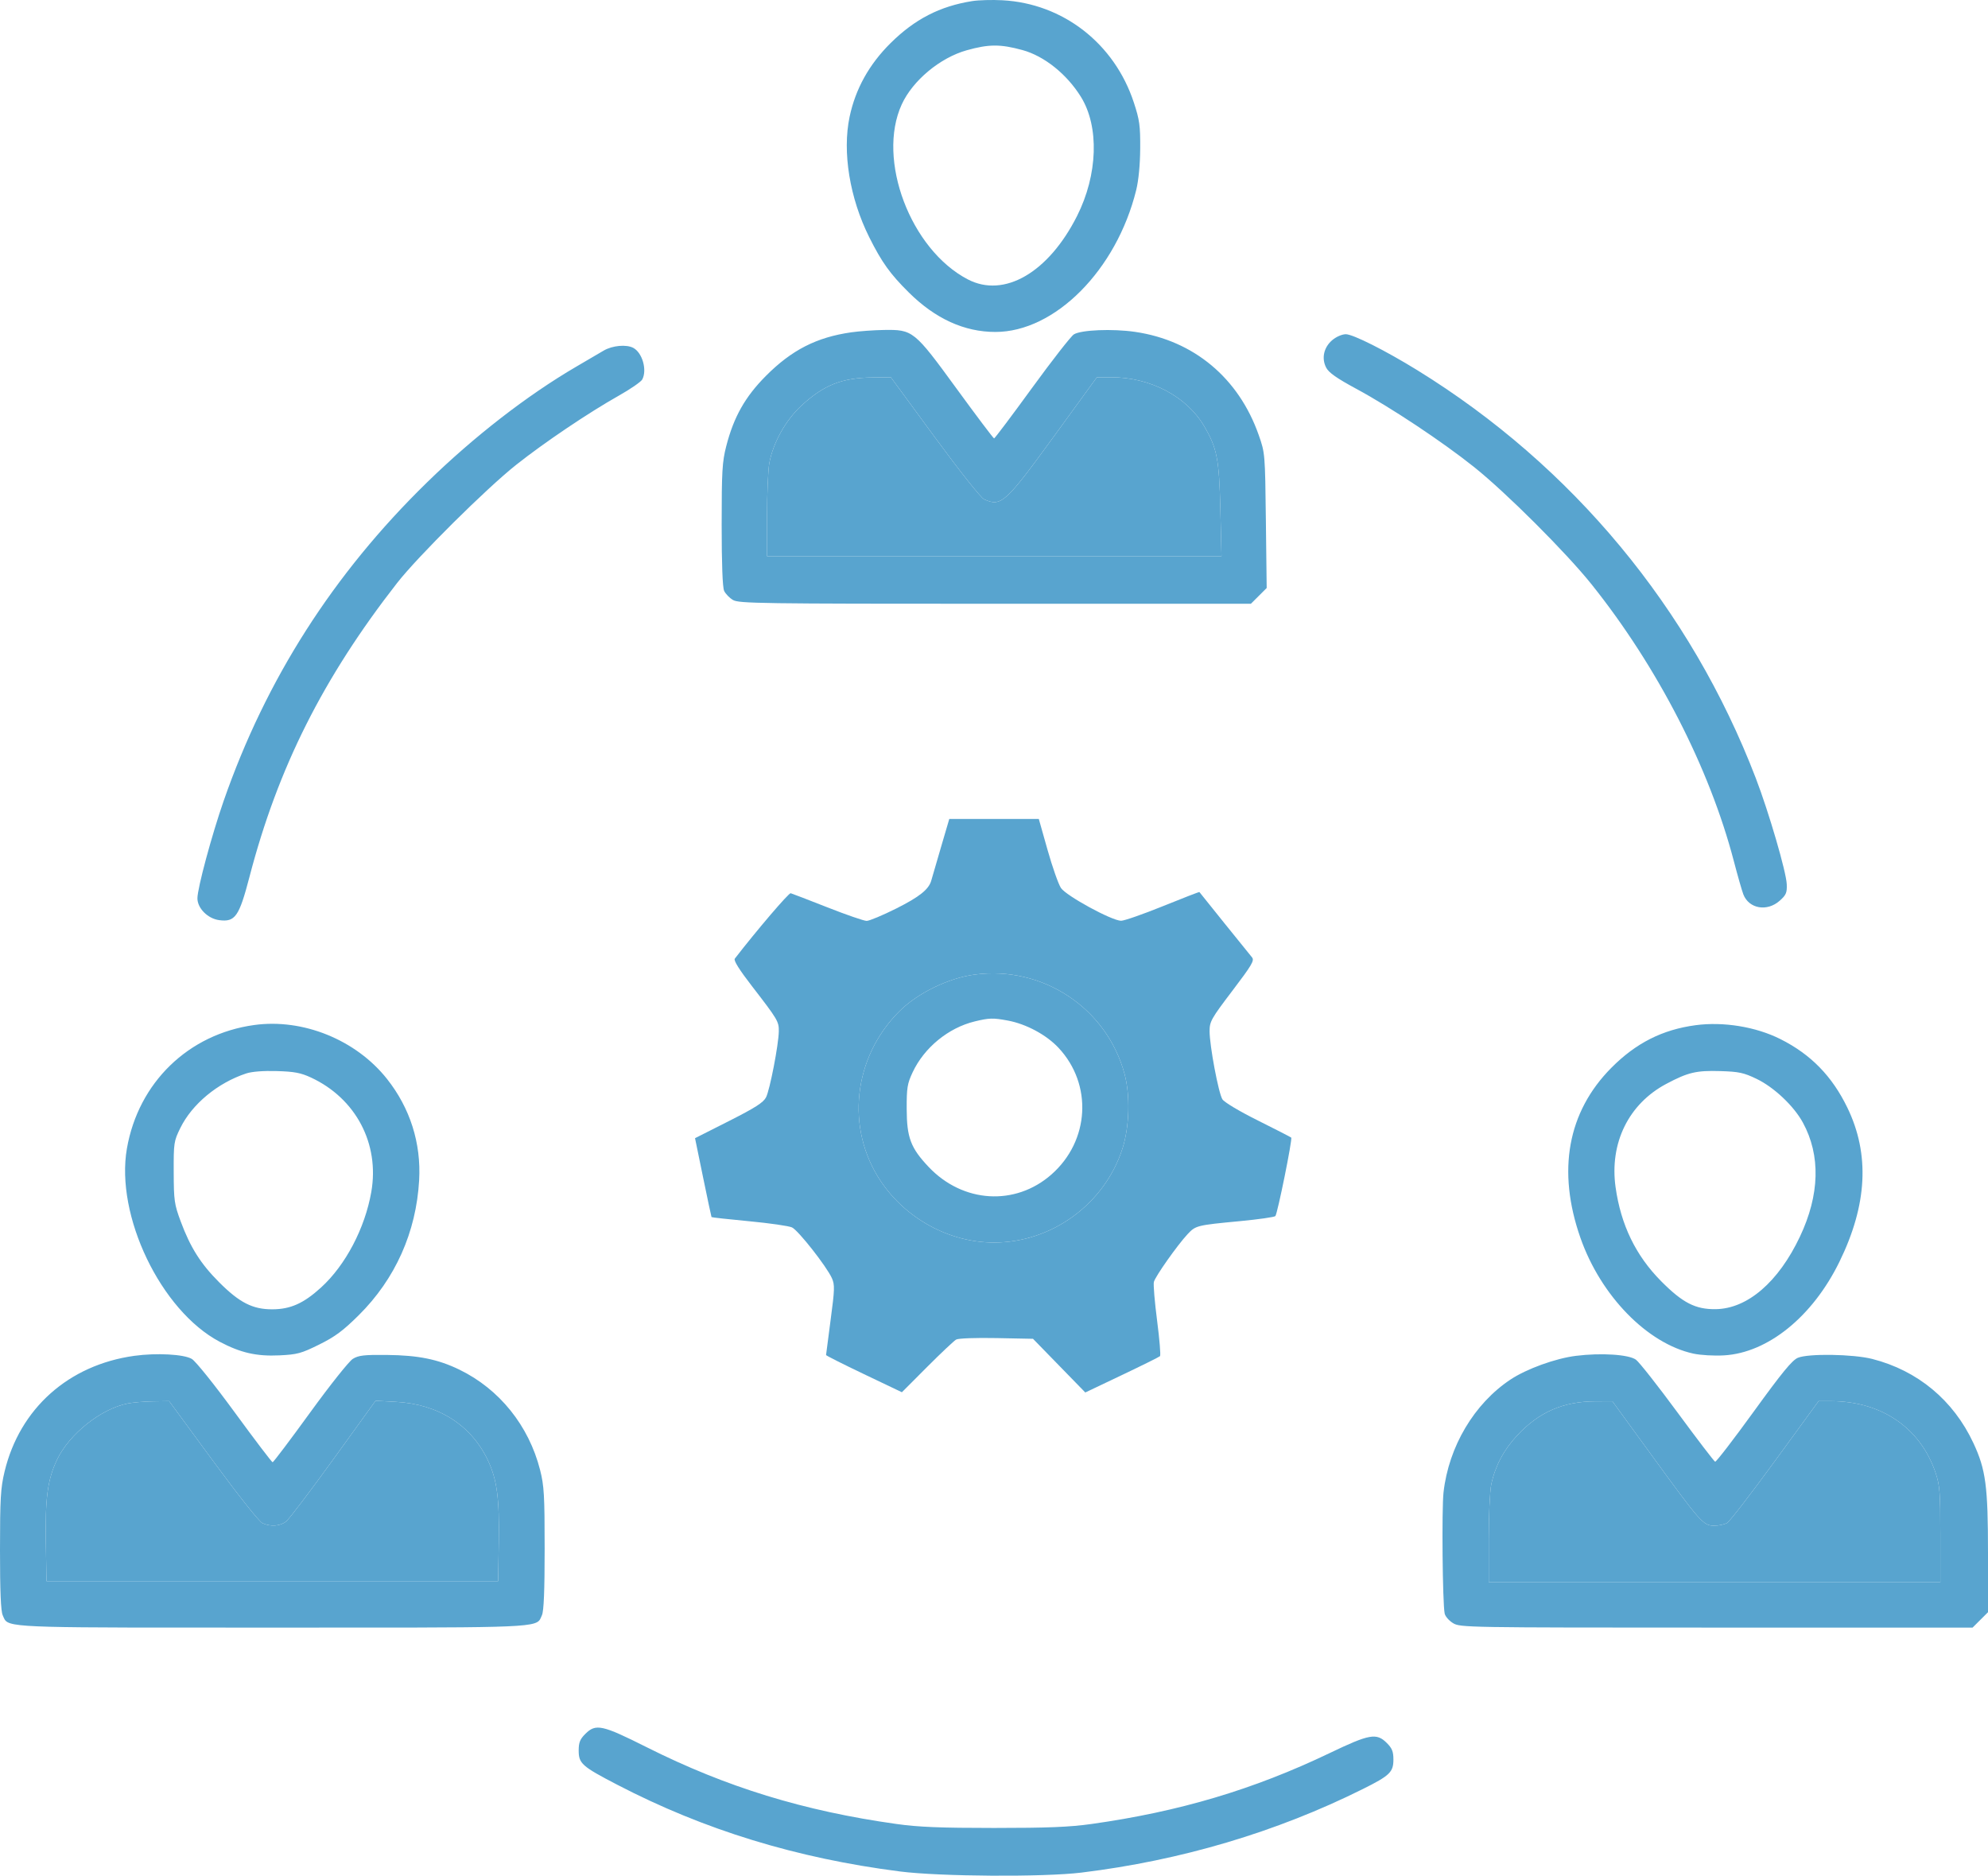 <?xml version="1.0" encoding="UTF-8"?> <svg xmlns="http://www.w3.org/2000/svg" width="336" height="317" viewBox="0 0 336 317" fill="none"> <path d="M35.997 246.888C40.244 252.675 43.811 257.17 44.351 257.416C45.755 258.054 47.341 257.936 48.371 257.117C48.874 256.716 52.479 251.965 56.381 246.56L63.477 236.731L66.929 236.918C74.091 237.306 79.633 240.832 82.461 246.799C84.006 250.06 84.426 253.238 84.3 260.715L84.19 267.223H46.025H7.86L7.75 260.715C7.623 253.197 8.043 250.062 9.624 246.725C11.693 242.361 17.062 238.085 21.599 237.19C22.481 237.016 24.414 236.855 25.895 236.832L28.586 236.79L35.997 246.888Z" fill="#58A4CF"></path> <path d="M157.971 73.856C162.217 79.643 165.784 84.138 166.325 84.383C169.194 85.688 169.921 85.034 178.07 73.825L185.39 63.757H187.799C194.416 63.757 200.561 66.986 203.513 72.013C205.699 75.736 206.052 77.543 206.258 86.056L206.45 94H168.046H129.642V87.161C129.642 83.4 129.814 79.395 130.025 78.261C130.663 74.829 132.793 71.008 135.427 68.575C139.231 65.06 142.282 63.849 147.484 63.791L150.56 63.757L157.971 73.856Z" fill="#58A4CF"></path> <path d="M279.232 246.047C287.471 257.373 287.891 257.844 289.735 257.844C290.504 257.844 291.489 257.629 291.923 257.366C292.358 257.103 296.011 252.366 300.041 246.838L307.369 236.79L309.506 236.796C318.026 236.823 324.61 241.352 327.148 248.932C327.854 251.041 327.945 252.231 327.945 259.363V267.415H289.78H251.616V260.16C251.616 256.17 251.808 251.993 252.043 250.877C252.692 247.8 254.154 245.03 256.406 242.611C260.105 238.638 264.203 236.849 269.643 236.83L272.52 236.82L279.232 246.047Z" fill="#58A4CF"></path> <path fill-rule="evenodd" clip-rule="evenodd" d="M177.056 143.655C177.872 146.541 178.887 149.427 179.312 150.067C180.193 151.396 187.896 155.597 189.478 155.611C190.006 155.616 193.187 154.506 196.549 153.145C199.91 151.783 202.686 150.709 202.717 150.758C202.807 150.898 211.034 161.111 211.605 161.792C212.048 162.319 211.602 163.077 208.276 167.458C204.702 172.166 204.437 172.636 204.437 174.278C204.437 176.729 205.943 184.734 206.601 185.782C206.914 186.281 209.448 187.795 212.599 189.366C215.599 190.863 218.136 192.164 218.236 192.258C218.473 192.479 215.919 205.108 215.554 205.521C215.402 205.693 212.709 206.078 209.57 206.376C202.268 207.069 202.088 207.114 200.721 208.575C199.003 210.412 195.245 215.737 195.02 216.654C194.911 217.096 195.158 220.041 195.568 223.2C195.978 226.358 196.199 229.055 196.06 229.194C195.921 229.332 193.022 230.77 189.618 232.389L183.43 235.333L179.011 230.797L174.593 226.262L168.432 226.14C164.927 226.071 161.985 226.178 161.608 226.388C161.244 226.592 159.03 228.679 156.688 231.026L152.431 235.293L146.023 232.234C142.499 230.551 139.615 229.099 139.615 229.007C139.615 228.915 139.963 226.236 140.388 223.055C141.076 217.911 141.1 217.133 140.606 216.024C139.732 214.061 134.922 207.938 133.861 207.438C133.334 207.19 130.073 206.719 126.614 206.392C123.155 206.065 120.294 205.751 120.258 205.693C120.221 205.637 119.578 202.613 118.83 198.974L117.47 192.357L123.176 189.472C127.625 187.223 129.012 186.338 129.468 185.459C130.113 184.214 131.595 176.558 131.629 174.297C131.654 172.644 131.454 172.308 127.092 166.661C124.923 163.853 123.962 162.312 124.193 162.013C127.901 157.216 133.318 150.874 133.636 150.957C133.866 151.017 136.663 152.093 139.853 153.349C143.043 154.605 146.023 155.633 146.476 155.633C146.929 155.633 149.176 154.693 151.47 153.545C155.391 151.583 156.994 150.301 157.401 148.806C157.496 148.455 158.22 145.971 159.008 143.287L160.442 138.406H168.007H175.573L177.056 143.655ZM151.95 170.961C155.043 167.853 160.269 165.296 164.738 164.705C176.231 163.183 187.063 170.369 190.066 181.508C191.042 185.128 190.893 190.428 189.712 194.106C186.707 203.464 177.783 209.993 167.999 209.993C160.506 209.993 153.119 205.989 148.857 199.62C142.894 190.708 144.184 178.762 151.95 170.961Z" fill="#58A4CF"></path> <path fill-rule="evenodd" clip-rule="evenodd" d="M150.514 7.291C154.603 3.24 158.85 1.052 164.311 0.185C165.39 0.014 167.689 -0.05 169.42 0.043C179.671 0.594 188.358 7.35 191.632 17.32C192.604 20.279 192.735 21.228 192.71 25.093C192.692 27.834 192.437 30.486 192.035 32.119C188.708 45.625 178.31 56.101 168.231 56.101C162.987 56.101 158.086 53.868 153.62 49.444C150.442 46.296 149.035 44.334 146.914 40.091C143.61 33.484 142.339 25.68 143.596 19.734C144.593 15.019 146.896 10.877 150.514 7.291ZM182.676 16.343C180.288 12.508 176.478 9.464 172.811 8.462C169.072 7.44 167.134 7.447 163.396 8.494C158.878 9.759 154.261 13.604 152.408 17.643C148.135 26.96 153.889 42.186 163.588 47.224C169.729 50.413 177.21 46.068 182.033 36.509C185.558 29.524 185.817 21.389 182.676 16.343ZM129.442 63.535C133.802 59.151 138.015 56.999 143.875 56.163C145.224 55.97 147.697 55.791 149.37 55.765C154.305 55.689 154.509 55.853 161.67 65.674C165.045 70.303 167.901 74.091 168.016 74.092C168.132 74.093 171.014 70.26 174.421 65.576C177.829 60.891 181.015 56.812 181.5 56.51C182.727 55.749 188.033 55.531 191.836 56.086C201.753 57.533 209.356 63.875 212.742 73.523C213.81 76.565 213.817 76.644 213.951 87.979L214.087 99.376L212.752 100.707L211.418 102.039H168.192C128.551 102.039 124.876 101.986 123.885 101.401C123.29 101.051 122.616 100.354 122.387 99.852C122.121 99.269 121.971 95.243 121.971 88.683C121.971 79.666 122.064 78.063 122.741 75.421C124.008 70.476 125.932 67.064 129.442 63.535ZM224.143 62.134C223.319 60.544 223.737 58.686 225.192 57.464C225.852 56.91 226.839 56.484 227.462 56.484C228.674 56.484 234.164 59.246 239.532 62.557C265.755 78.733 285.748 102.827 296.755 131.515C298.961 137.265 301.901 147.339 301.987 149.443C302.045 150.875 301.883 151.255 300.802 152.219C298.667 154.123 295.597 153.589 294.649 151.15C294.421 150.562 293.695 148.023 293.036 145.507C288.915 129.764 280.149 112.71 269.021 98.785C264.715 93.397 254.559 83.256 249.123 78.916C243.756 74.632 235.06 68.857 229.254 65.722C225.918 63.92 224.583 62.983 224.143 62.134ZM97.423 61.95C99.216 60.903 101.287 59.689 102.026 59.254C103.491 58.389 105.868 58.17 107.033 58.792C108.573 59.615 109.403 62.541 108.549 64.135C108.339 64.526 106.57 65.747 104.617 66.849C99.423 69.781 92.058 74.742 87.25 78.549C82.219 82.532 70.597 94.064 67.115 98.528C54.606 114.564 46.974 129.754 42.172 148.168C40.414 154.912 39.745 155.868 37.038 155.506C35.115 155.249 33.367 153.494 33.367 151.819C33.367 150.12 35.782 141.153 37.805 135.342C44.958 114.798 56.325 96.995 72.159 81.539C80.093 73.793 89.086 66.821 97.423 61.95ZM166.325 84.383C165.784 84.138 162.217 79.643 157.971 73.856L150.56 63.757L147.484 63.791C142.282 63.849 139.231 65.06 135.427 68.575C132.793 71.008 130.663 74.829 130.025 78.261C129.814 79.395 129.642 83.4 129.642 87.161V94H168.046H206.45L206.258 86.056C206.052 77.543 205.699 75.736 203.513 72.013C200.561 66.986 194.416 63.757 187.799 63.757H185.39L178.07 73.825C169.921 85.034 169.194 85.688 166.325 84.383ZM151.95 170.961C155.043 167.853 160.269 165.296 164.738 164.705C176.231 163.183 187.063 170.369 190.066 181.508C191.042 185.128 190.893 190.428 189.712 194.106C186.707 203.464 177.783 209.993 167.999 209.993C160.506 209.993 153.119 205.989 148.857 199.62C142.894 190.708 144.184 178.762 151.95 170.961ZM178.901 177.079C176.846 174.886 173.441 173.056 170.344 172.479C167.834 172.011 167.196 172.028 164.738 172.624C160.297 173.702 156.209 177.047 154.259 181.198C153.345 183.145 153.233 183.832 153.244 187.406C153.259 192.267 153.921 194.015 156.964 197.226C162.743 203.326 171.588 203.867 177.702 198.496C184.164 192.819 184.699 183.266 178.901 177.079ZM21.45 194.099C23.394 182.957 31.833 174.769 42.957 173.232C51.203 172.092 60.167 175.728 65.405 182.337C69.314 187.269 71.195 193.195 70.841 199.46C70.345 208.248 66.806 216.154 60.626 222.281C57.977 224.907 56.624 225.91 53.942 227.236C50.909 228.737 50.248 228.915 47.209 229.061C43.356 229.244 40.655 228.628 37.123 226.757C27.176 221.49 19.472 205.437 21.45 194.099ZM272.324 180.479C276.484 176.281 280.968 174.011 286.582 173.261C291.289 172.633 296.764 173.529 300.904 175.605C306.058 178.19 309.653 181.873 312.239 187.215C316.044 195.076 315.601 203.618 310.89 213.246C306.358 222.508 298.802 228.633 291.378 229.062C289.683 229.16 287.404 229.028 286.191 228.762C278.405 227.055 270.543 218.99 267.111 209.19C263.142 197.858 264.945 187.927 272.324 180.479ZM62.752 201.453C64.183 193.291 60.14 185.624 52.546 182.101C50.836 181.307 49.746 181.102 46.792 181.015C44.51 180.948 42.575 181.097 41.614 181.415C36.772 183.016 32.456 186.596 30.465 190.66C29.386 192.863 29.341 193.168 29.359 198.125C29.376 202.91 29.464 203.525 30.539 206.419C32.172 210.816 33.908 213.567 37.011 216.679C40.476 220.153 42.7 221.288 46.025 221.278C49.101 221.269 51.32 220.275 54.276 217.578C58.399 213.818 61.676 207.582 62.752 201.453ZM304.711 189.718C303.175 186.902 299.834 183.749 296.881 182.329C294.709 181.285 293.908 181.114 290.739 181.018C286.694 180.896 285.29 181.229 281.62 183.181C275.257 186.565 272.01 193.183 273.055 200.637C273.948 207.011 276.467 212.204 280.762 216.531C284.396 220.191 286.554 221.297 289.972 221.253C295.337 221.184 300.583 216.67 304.213 208.999C307.564 201.918 307.736 195.266 304.711 189.718ZM0.773 248.704C3.333 238.046 11.591 230.678 22.702 229.139C26.448 228.621 31.075 228.869 32.417 229.661C33.065 230.043 36.215 233.968 39.696 238.729C43.072 243.346 45.943 247.124 46.076 247.124C46.21 247.125 49.058 243.351 52.405 238.737C55.793 234.067 59.001 230.037 59.642 229.645C60.604 229.057 61.546 228.949 65.395 228.989C70.707 229.044 74.04 229.721 77.66 231.483C84.413 234.769 89.383 240.952 91.283 248.431C91.959 251.09 92.053 252.711 92.053 261.716C92.053 268.853 91.914 272.278 91.594 272.976C91.471 273.247 91.395 273.483 91.27 273.689C90.379 275.147 86.975 275.071 46.025 275.071C5.075 275.071 1.671 275.147 0.78 273.689C0.655 273.483 0.579 273.247 0.456 272.976C0.137 272.279 -0.002 268.908 1.95314e-05 261.942C0.002 253.223 0.104 251.491 0.773 248.704ZM255.305 233.14C258.027 231.336 262.888 229.576 266.341 229.143C270.612 228.608 275.293 228.909 276.499 229.794C277.053 230.201 280.22 234.223 283.537 238.731C286.853 243.239 289.709 246.974 289.882 247.032C290.056 247.09 292.989 243.282 296.4 238.57C301.173 231.977 302.893 229.881 303.863 229.472C305.634 228.726 313.208 228.843 316.438 229.667C324.11 231.622 330.151 236.643 333.529 243.872C335.628 248.365 336 251.16 336 262.46V272.468L334.696 273.769L333.392 275.071L290.106 275.069C247.753 275.068 246.795 275.052 245.585 274.316C244.905 273.902 244.267 273.171 244.168 272.69C243.807 270.939 243.658 255.059 243.976 252.223C244.846 244.478 249.161 237.21 255.305 233.14ZM44.351 257.416C43.811 257.17 40.244 252.675 35.997 246.888L28.586 236.79L25.895 236.832C24.414 236.855 22.481 237.016 21.599 237.19C17.062 238.085 11.693 242.361 9.624 246.725C8.043 250.062 7.623 253.197 7.75 260.715L7.86 267.223H46.025H84.19L84.3 260.715C84.426 253.238 84.006 250.06 82.461 246.799C79.633 240.832 74.091 237.306 66.929 236.918L63.477 236.731L56.381 246.56C52.479 251.965 48.874 256.716 48.371 257.117C47.341 257.936 45.755 258.054 44.351 257.416ZM289.735 257.844C287.891 257.844 287.471 257.373 279.232 246.047L272.52 236.82L269.643 236.83C264.203 236.849 260.105 238.638 256.406 242.611C254.154 245.03 252.692 247.8 252.043 250.877C251.808 251.993 251.616 256.17 251.616 260.16V267.415H289.78H327.945V259.363C327.945 252.231 327.854 251.041 327.148 248.932C324.61 241.352 318.026 236.823 309.506 236.796L307.369 236.79L300.041 246.838C296.011 252.366 292.358 257.103 291.923 257.366C291.489 257.629 290.504 257.844 289.735 257.844ZM97.806 295.838C97.806 294.486 98.028 293.932 98.927 293.034C100.7 291.266 101.746 291.493 109.313 295.291C122.753 302.038 135.834 306.058 151.505 308.257C155.23 308.78 158.911 308.93 167.999 308.93C177.086 308.93 180.768 308.78 184.492 308.257C199.313 306.177 211.889 302.433 224.727 296.278C231.473 293.044 232.651 292.835 234.385 294.565C235.284 295.463 235.506 296.017 235.506 297.37C235.506 299.497 234.896 300.083 230.303 302.37C215.696 309.644 199.566 314.43 182.766 316.475C176.357 317.256 158.824 317.145 152.081 316.281C134.599 314.042 119.012 309.259 104.327 301.627C98.343 298.518 97.806 298.041 97.806 295.838Z" fill="#58A4CF"></path> </svg> 